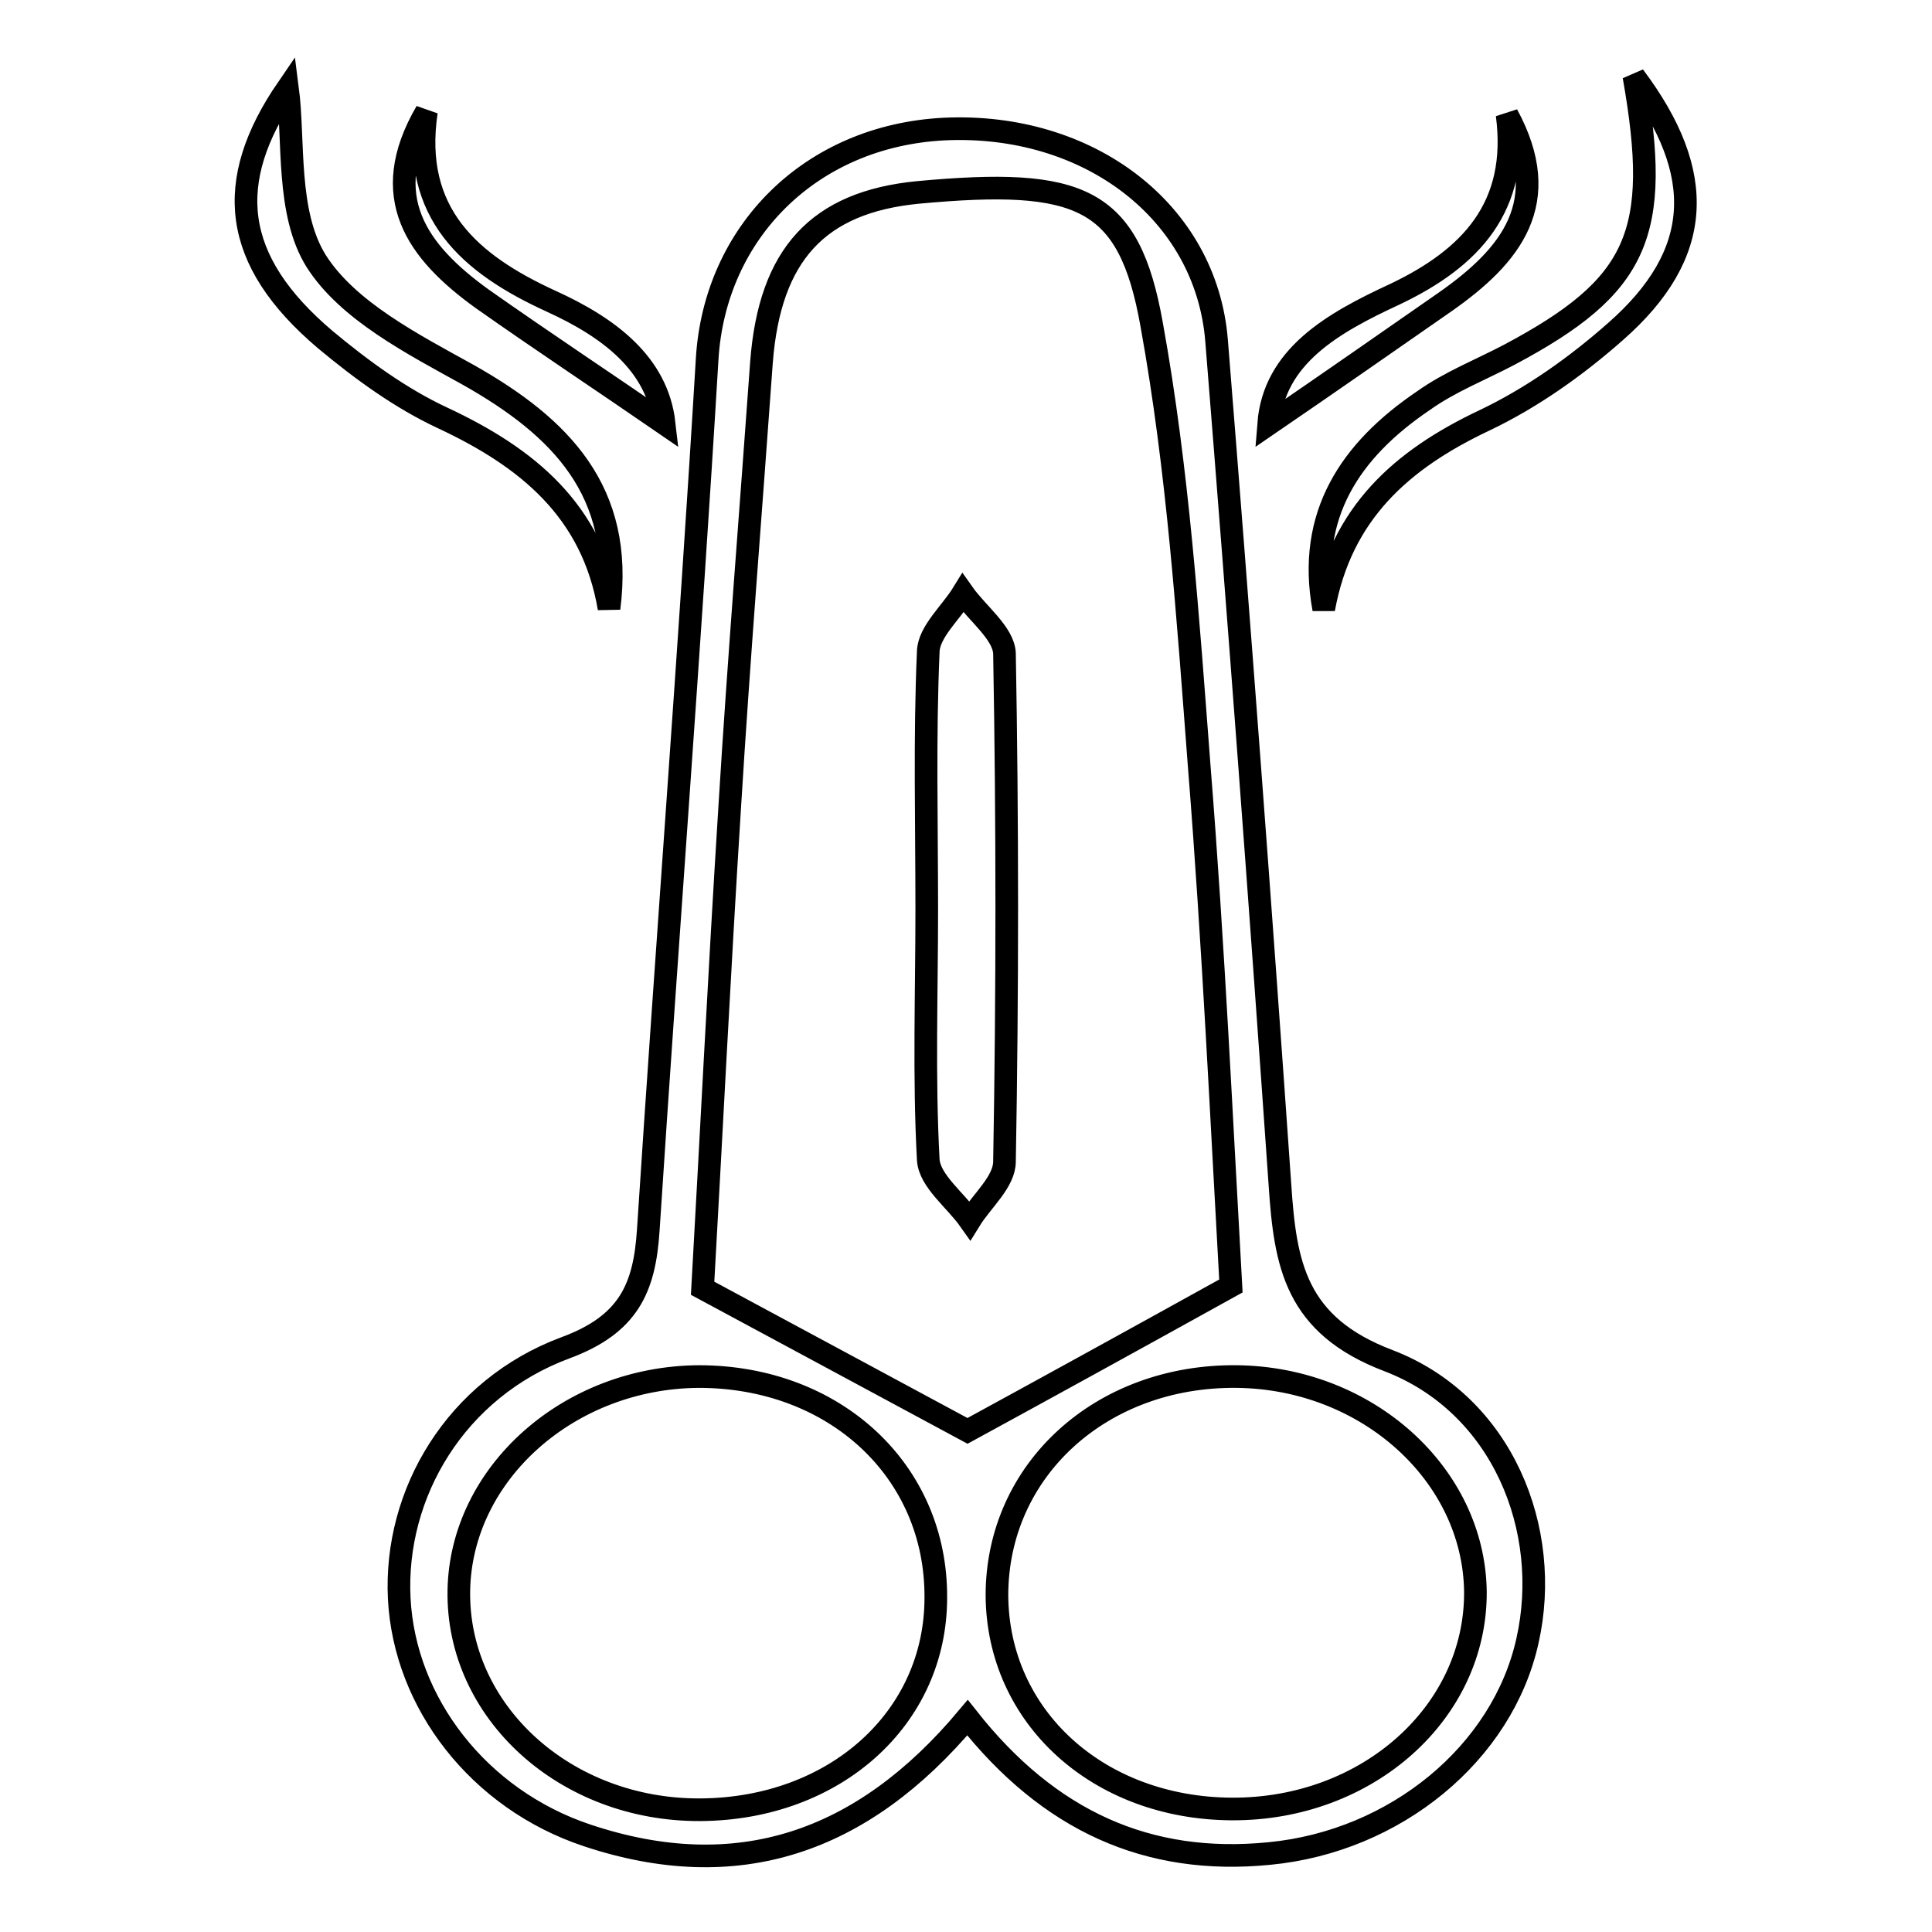 <?xml version="1.0" encoding="utf-8"?>
<!-- Svg Vector Icons : http://www.onlinewebfonts.com/icon -->
<!DOCTYPE svg PUBLIC "-//W3C//DTD SVG 1.1//EN" "http://www.w3.org/Graphics/SVG/1.1/DTD/svg11.dtd">
<svg version="1.1" xmlns="http://www.w3.org/2000/svg" xmlns:xlink="http://www.w3.org/1999/xlink" x="0px" y="0px" viewBox="0 0 256 256" enable-background="new 0 0 256 256" xml:space="preserve">
<g> <path stroke-width="3" fill-opacity="0" stroke="#000000"  d="M128.2,227.6c-14,16.7-30.6,22.2-50.4,15.6c-14.4-4.8-24.2-17.6-24.9-31.4c-0.7-13.9,7.5-27.8,22-33.2 c8.4-3.1,10.5-7.9,11-15.6c2.5-38.5,5.5-76.9,7.8-115.4c1-16.8,13.7-29.6,31.4-30.5c19.1-0.9,34.7,10.9,36.1,28 c3,37.3,5.8,74.6,8.4,111.9c0.7,10.5,2,18.6,14.4,23.3c15.1,5.8,21.7,22.4,18.4,37.1c-3.3,14.9-17.5,26.6-34.2,28.2 C152.1,247.2,139,241.3,128.2,227.6L128.2,227.6z M163.1,170.4c-1.2-21.2-2.3-45.1-4.2-68.9c-1.5-19.6-2.8-39.2-6.3-58.5 c-3-16.9-9.4-19.5-31-17.5c-13.2,1.3-19.6,8.2-20.7,22.5c-1.4,19.6-3,39.2-4.2,58.8c-1.4,22.2-2.5,44.5-3.6,63.9 c13.4,7.2,24.5,13.2,35.1,18.9C138.1,184.2,149.2,178.1,163.1,170.4L163.1,170.4z M163.2,239.7c18,0.1,32.4-12.8,32.3-28.8 c-0.2-15.5-14.3-28.3-31.6-28.5c-18-0.2-31.8,12.4-31.8,29C132.2,227.5,145.5,239.6,163.2,239.7L163.2,239.7z M124,211.7 c0.1-16.8-13.4-29.3-31.4-29.3c-17.2,0.1-31.5,12.8-31.8,28.3c-0.3,16.1,14.1,29.2,32,29.1C110.6,239.7,124,227.7,124,211.7 L124,211.7z M62.1,49.7c-7.4-4.1-16-8.5-20.2-15.1c-4-6.4-2.9-16-3.8-22.9c-8.5,12.4-7.4,22.8,5,33.3c4.8,4,10,7.8,15.6,10.4 c11.1,5.2,19.8,12.2,22,25.2C82.7,65.1,74.3,56.6,62.1,49.7L62.1,49.7z M196.7,55.7c6.3-3,12.2-7.2,17.4-11.8 c11.6-10.2,12.1-20.9,2.4-33.8c3.7,20.9,0.6,27.8-16.5,36.9c-3.8,2-7.9,3.6-11.4,6.1c-9.6,6.5-15.5,15.1-13.2,27.6 C177.7,68,185.7,60.9,196.7,55.7L196.7,55.7z M63.9,39.6c8.1,5.7,16.4,11.2,24.1,16.5c-0.9-7.9-7.3-12.7-15-16.2 c-10.7-4.9-18.5-11.6-16.5-25.1C49.9,26.1,55.3,33.4,63.9,39.6L63.9,39.6z M184.8,39c-8.2,3.8-16,8.2-16.7,17.2 c7.6-5.2,15.5-10.7,23.4-16.2c8.7-6.1,14.5-13.2,8.2-24.8C201.3,27.4,194.9,34.2,184.8,39L184.8,39z M123,153.7 c0.2,2.8,3.6,5.3,5.5,8c1.6-2.6,4.6-5.1,4.6-7.8c0.4-22.4,0.4-44.9,0-67.3c-0.1-2.7-3.6-5.3-5.5-8c-1.6,2.6-4.5,5.1-4.6,7.7 c-0.5,11.4-0.2,22.8-0.2,34.2C122.8,131.7,122.4,142.7,123,153.7L123,153.7z"/></g>
</svg>